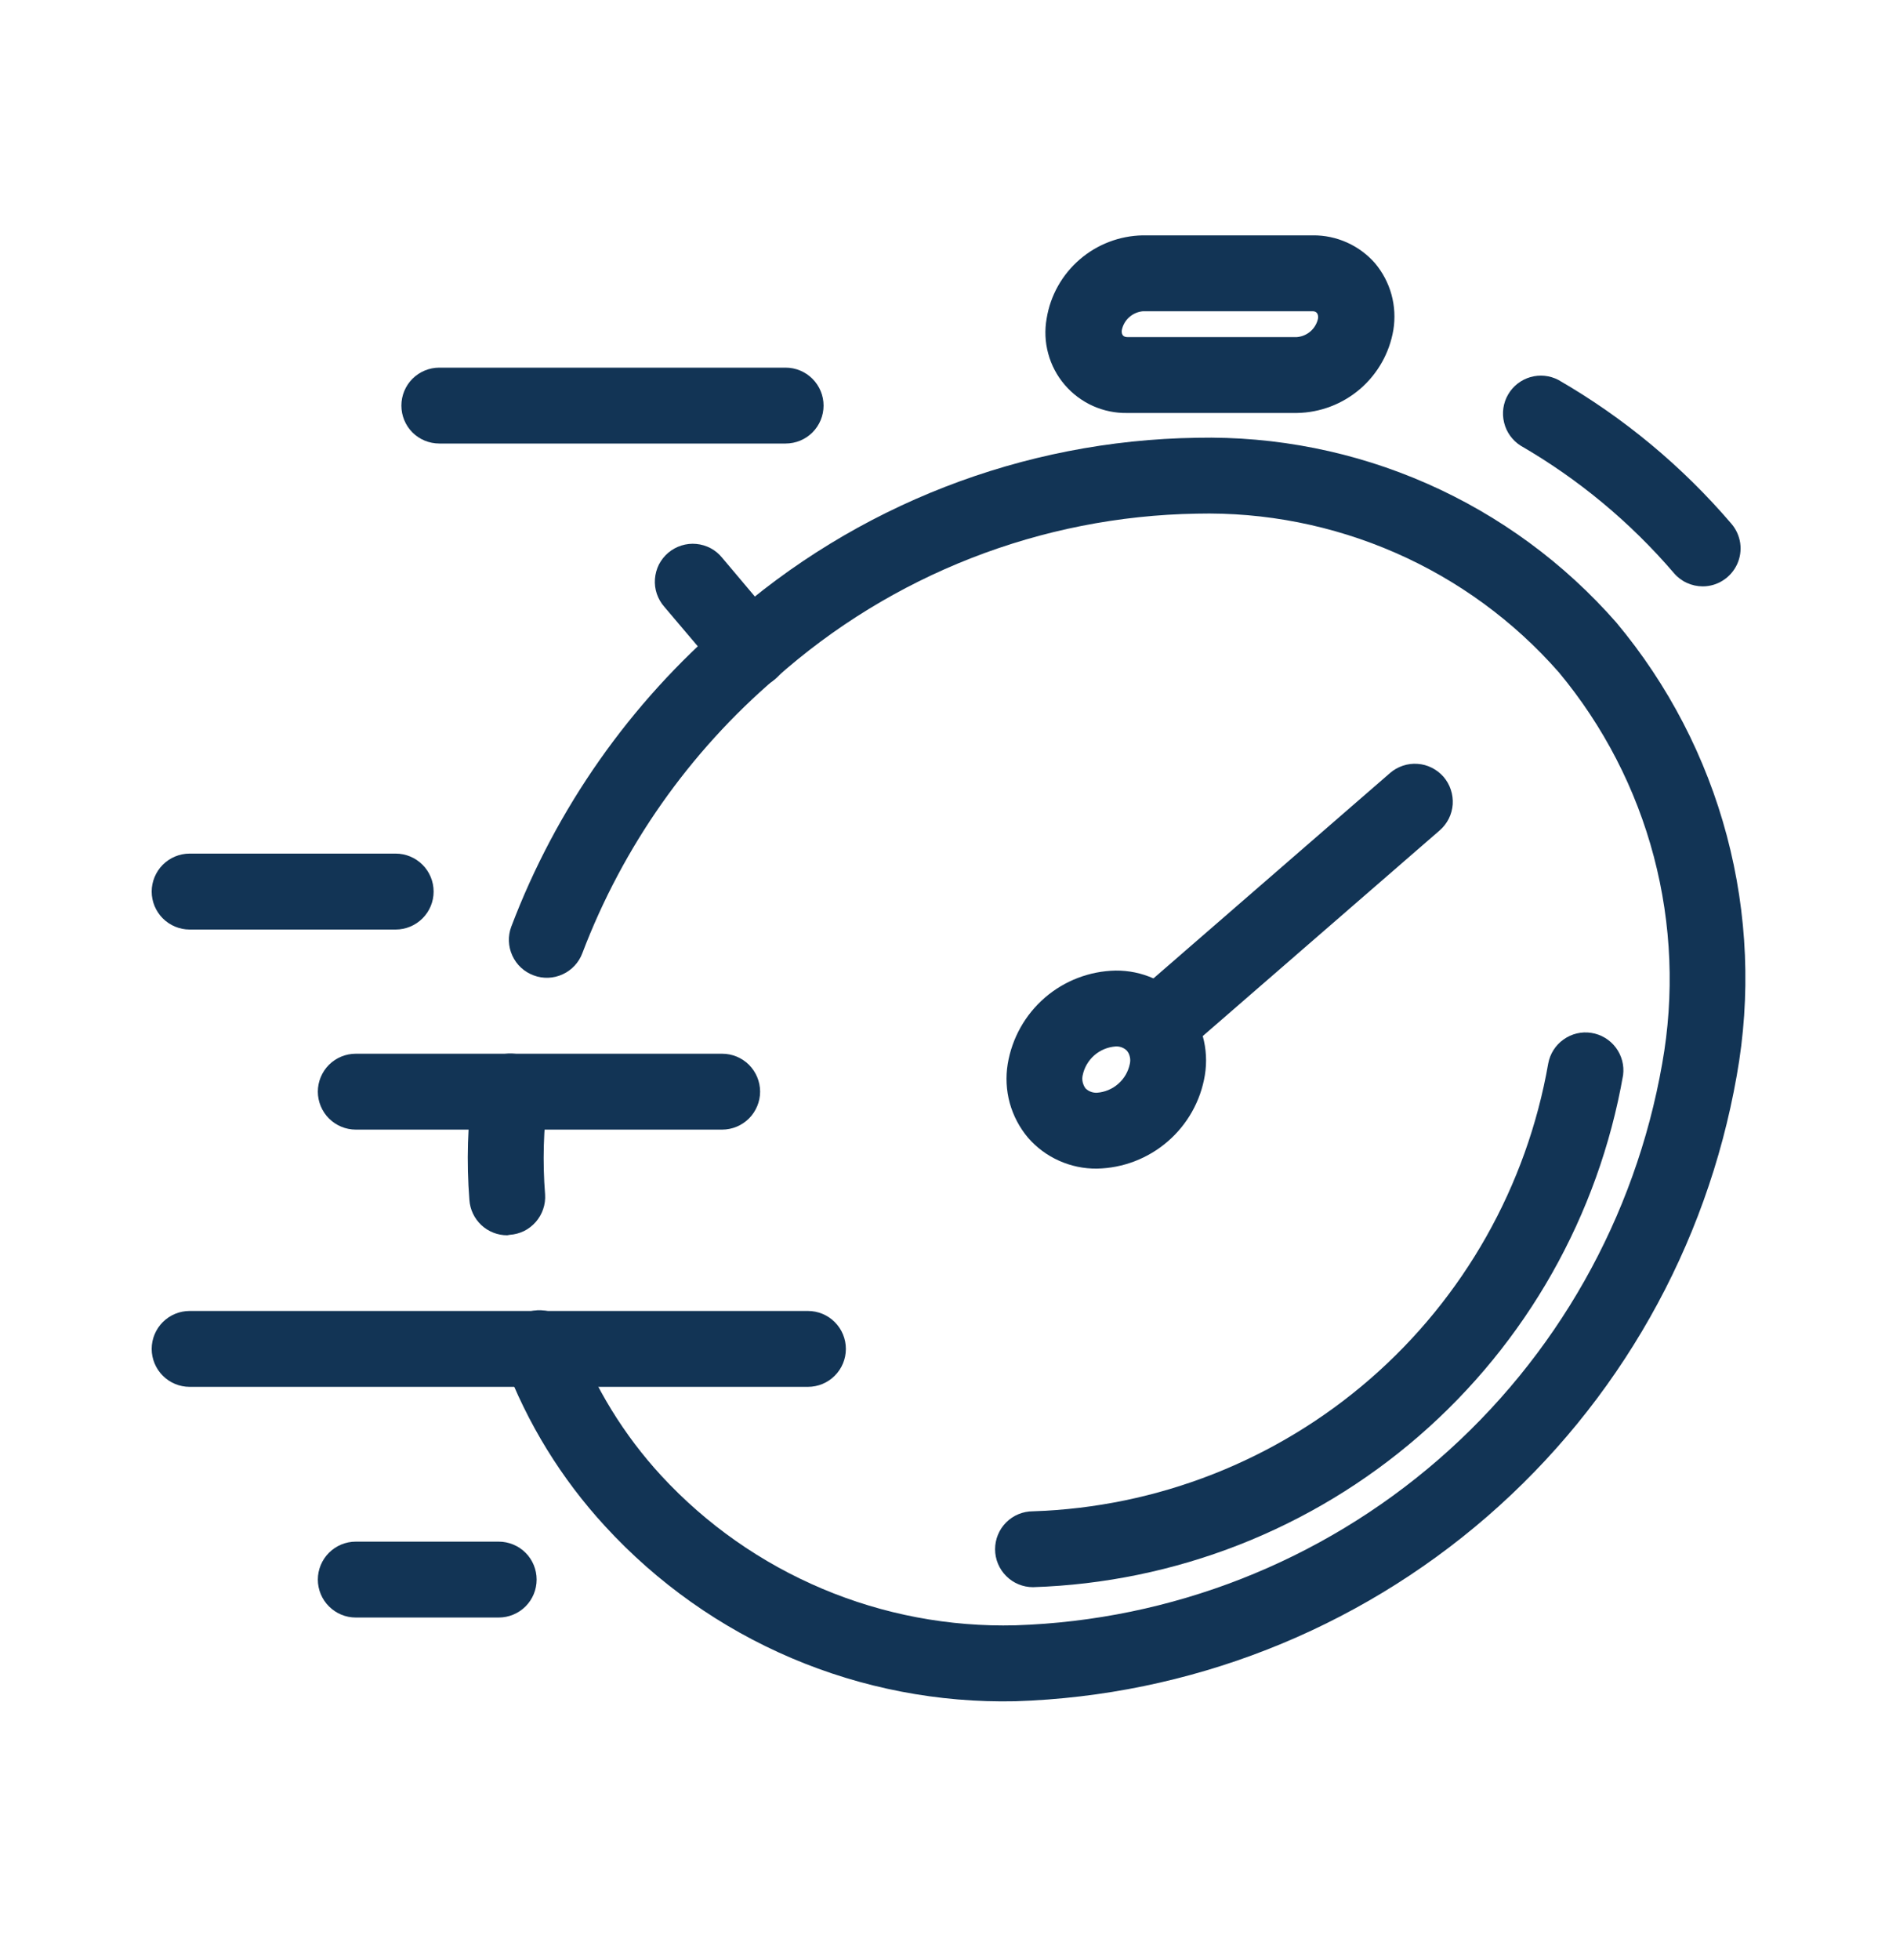 <svg width="30" height="31" viewBox="0 0 30 31" fill="none" xmlns="http://www.w3.org/2000/svg">
<path d="M8.027 19.535C7.875 19.536 7.728 19.478 7.616 19.374C7.505 19.27 7.437 19.127 7.427 18.975C7.38 18.375 7.398 17.771 7.48 17.175C7.491 17.097 7.518 17.022 7.558 16.954C7.598 16.887 7.652 16.827 7.715 16.78C7.778 16.733 7.85 16.699 7.926 16.68C8.003 16.66 8.082 16.656 8.16 16.667C8.238 16.679 8.313 16.705 8.381 16.746C8.449 16.786 8.508 16.839 8.555 16.902C8.602 16.966 8.636 17.038 8.656 17.114C8.675 17.19 8.679 17.27 8.668 17.348C8.598 17.859 8.584 18.376 8.625 18.89C8.63 18.968 8.62 19.047 8.594 19.122C8.569 19.197 8.529 19.265 8.477 19.325C8.425 19.384 8.362 19.433 8.292 19.468C8.221 19.502 8.144 19.523 8.065 19.528L8.027 19.535Z" fill="#123455"/>
<path d="M26.942 9.273C26.855 9.273 26.77 9.254 26.691 9.218C26.612 9.182 26.542 9.129 26.486 9.063C25.797 8.259 24.976 7.577 24.059 7.047C23.929 6.964 23.835 6.833 23.799 6.683C23.762 6.533 23.784 6.374 23.862 6.24C23.939 6.106 24.066 6.007 24.214 5.964C24.363 5.921 24.522 5.937 24.659 6.009C25.694 6.606 26.619 7.375 27.395 8.282C27.47 8.369 27.518 8.475 27.535 8.589C27.551 8.703 27.534 8.819 27.486 8.923C27.438 9.027 27.361 9.116 27.264 9.178C27.168 9.24 27.057 9.273 26.942 9.273Z" fill="#123455"/>
<path d="M16.068 26.904C14.851 26.931 13.642 26.698 12.522 26.221C11.402 25.744 10.397 25.033 9.574 24.136C8.882 23.385 8.342 22.507 7.983 21.552C7.952 21.477 7.936 21.397 7.937 21.316C7.937 21.236 7.954 21.156 7.986 21.082C8.018 21.008 8.065 20.941 8.123 20.886C8.182 20.83 8.251 20.787 8.326 20.758C8.402 20.73 8.482 20.717 8.563 20.721C8.644 20.725 8.723 20.744 8.796 20.779C8.868 20.814 8.933 20.863 8.987 20.924C9.04 20.984 9.081 21.055 9.106 21.131C9.412 21.947 9.873 22.696 10.463 23.337C11.175 24.108 12.044 24.717 13.011 25.125C13.977 25.533 15.02 25.73 16.068 25.703C18.534 25.624 20.898 24.698 22.761 23.081C24.625 21.463 25.874 19.254 26.3 16.823C26.495 15.735 26.45 14.616 26.168 13.546C25.886 12.477 25.373 11.482 24.665 10.632C23.952 9.82 23.069 9.175 22.079 8.742C21.089 8.309 20.017 8.097 18.936 8.123C16.475 8.164 14.11 9.087 12.273 10.725C10.906 11.895 9.855 13.39 9.215 15.072C9.16 15.221 9.047 15.342 8.903 15.408C8.758 15.475 8.593 15.481 8.444 15.425C8.294 15.37 8.173 15.258 8.107 15.113C8.04 14.968 8.034 14.803 8.09 14.654C8.8 12.783 9.968 11.12 11.488 9.818C13.543 7.991 16.187 6.963 18.936 6.923C20.189 6.896 21.433 7.143 22.58 7.648C23.727 8.153 24.749 8.903 25.575 9.845C26.397 10.828 26.994 11.979 27.323 13.216C27.652 14.454 27.706 15.75 27.48 17.011C27.004 19.719 25.609 22.181 23.531 23.983C21.452 25.785 18.817 26.816 16.068 26.904Z" fill="#123455"/>
<path d="M16.345 25.1C16.186 25.1 16.033 25.037 15.921 24.924C15.808 24.811 15.745 24.659 15.745 24.5C15.745 24.341 15.808 24.188 15.921 24.075C16.033 23.963 16.186 23.9 16.345 23.9C18.311 23.836 20.194 23.097 21.678 21.808C23.163 20.518 24.158 18.757 24.497 16.82C24.525 16.666 24.612 16.529 24.739 16.439C24.866 16.348 25.024 16.31 25.178 16.334C25.333 16.358 25.472 16.441 25.566 16.566C25.66 16.691 25.702 16.847 25.682 17.002C25.293 19.219 24.152 21.235 22.452 22.709C20.752 24.184 18.595 25.028 16.345 25.1Z" fill="#123455"/>
<path d="M17.356 18.481C17.15 18.483 16.946 18.441 16.757 18.356C16.569 18.272 16.401 18.148 16.266 17.992C16.131 17.832 16.033 17.645 15.977 17.444C15.922 17.242 15.911 17.031 15.945 16.825C16.013 16.418 16.22 16.048 16.532 15.778C16.843 15.509 17.24 15.357 17.652 15.349C17.858 15.347 18.063 15.389 18.251 15.473C18.44 15.558 18.608 15.682 18.744 15.837C18.878 15.997 18.976 16.184 19.031 16.386C19.087 16.587 19.098 16.799 19.064 17.005C18.997 17.411 18.789 17.782 18.477 18.051C18.165 18.321 17.769 18.473 17.356 18.481ZM17.652 16.549C17.527 16.558 17.409 16.607 17.315 16.689C17.221 16.772 17.156 16.882 17.131 17.005C17.123 17.04 17.123 17.077 17.131 17.113C17.139 17.148 17.154 17.182 17.175 17.211C17.199 17.235 17.227 17.253 17.259 17.265C17.29 17.277 17.323 17.282 17.356 17.281C17.481 17.272 17.599 17.223 17.694 17.14C17.788 17.058 17.852 16.947 17.877 16.825C17.885 16.789 17.886 16.752 17.878 16.717C17.871 16.681 17.856 16.648 17.834 16.618C17.81 16.595 17.782 16.576 17.75 16.564C17.719 16.552 17.685 16.547 17.652 16.549Z" fill="#123455"/>
<path d="M18.293 16.83C18.171 16.831 18.051 16.793 17.951 16.724C17.85 16.654 17.773 16.555 17.73 16.44C17.688 16.326 17.681 16.201 17.711 16.082C17.741 15.963 17.807 15.857 17.9 15.777L21.994 12.225C22.054 12.173 22.123 12.134 22.198 12.109C22.272 12.084 22.351 12.074 22.43 12.08C22.509 12.085 22.585 12.106 22.656 12.142C22.726 12.177 22.789 12.226 22.841 12.285C22.892 12.345 22.932 12.414 22.956 12.489C22.981 12.564 22.991 12.643 22.986 12.721C22.98 12.8 22.959 12.877 22.924 12.947C22.888 13.017 22.84 13.08 22.78 13.132L18.686 16.684C18.577 16.778 18.437 16.83 18.293 16.83Z" fill="#123455"/>
<path d="M11.88 10.883C11.793 10.883 11.707 10.864 11.628 10.828C11.549 10.791 11.479 10.738 11.423 10.671L10.512 9.597C10.459 9.537 10.419 9.467 10.393 9.392C10.367 9.316 10.357 9.236 10.363 9.156C10.369 9.077 10.39 8.999 10.426 8.927C10.463 8.856 10.513 8.793 10.574 8.741C10.635 8.69 10.705 8.651 10.782 8.627C10.858 8.603 10.938 8.594 11.018 8.602C11.097 8.609 11.175 8.633 11.245 8.67C11.316 8.708 11.378 8.76 11.428 8.822L12.339 9.902C12.411 9.989 12.457 10.095 12.471 10.208C12.485 10.32 12.467 10.435 12.419 10.537C12.371 10.64 12.295 10.727 12.2 10.788C12.104 10.85 11.994 10.883 11.88 10.883Z" fill="#123455"/>
<path d="M12.784 21.932H3C2.841 21.932 2.689 21.869 2.576 21.756C2.464 21.644 2.4 21.491 2.4 21.332C2.4 21.173 2.464 21.02 2.576 20.908C2.689 20.795 2.841 20.732 3 20.732H12.784C12.943 20.732 13.096 20.795 13.208 20.908C13.321 21.02 13.384 21.173 13.384 21.332C13.384 21.491 13.321 21.644 13.208 21.756C13.096 21.869 12.943 21.932 12.784 21.932Z" fill="#123455"/>
<path d="M11.427 17.864H5.629C5.47 17.864 5.318 17.8 5.205 17.688C5.093 17.575 5.029 17.423 5.029 17.264C5.029 17.104 5.093 16.952 5.205 16.839C5.318 16.727 5.47 16.664 5.629 16.664H11.427C11.586 16.664 11.738 16.727 11.851 16.839C11.963 16.952 12.027 17.104 12.027 17.264C12.027 17.423 11.963 17.575 11.851 17.688C11.738 17.8 11.586 17.864 11.427 17.864Z" fill="#123455"/>
<path d="M12.431 7.014H6.951C6.791 7.014 6.639 6.951 6.526 6.839C6.414 6.726 6.351 6.574 6.351 6.414C6.351 6.255 6.414 6.103 6.526 5.99C6.639 5.878 6.791 5.814 6.951 5.814H12.431C12.59 5.814 12.743 5.878 12.855 5.99C12.968 6.103 13.031 6.255 13.031 6.414C13.031 6.574 12.968 6.726 12.855 6.839C12.743 6.951 12.59 7.014 12.431 7.014Z" fill="#123455"/>
<path d="M7.891 25.58H5.629C5.47 25.58 5.318 25.517 5.205 25.404C5.093 25.292 5.029 25.139 5.029 24.98C5.029 24.821 5.093 24.668 5.205 24.556C5.318 24.443 5.47 24.38 5.629 24.38H7.891C8.05 24.38 8.203 24.443 8.316 24.556C8.428 24.668 8.491 24.821 8.491 24.98C8.491 25.139 8.428 25.292 8.316 25.404C8.203 25.517 8.05 25.58 7.891 25.58Z" fill="#123455"/>
<path d="M6.261 14.7H3C2.841 14.7 2.689 14.636 2.576 14.524C2.464 14.411 2.4 14.259 2.4 14.1C2.4 13.94 2.464 13.788 2.576 13.675C2.689 13.563 2.841 13.499 3 13.499H6.261C6.42 13.499 6.573 13.563 6.685 13.675C6.798 13.788 6.861 13.94 6.861 14.1C6.861 14.259 6.798 14.411 6.685 14.524C6.573 14.636 6.42 14.7 6.261 14.7Z" fill="#123455"/>
<path d="M20.521 6.531H17.84C17.652 6.535 17.465 6.497 17.293 6.42C17.122 6.343 16.969 6.229 16.847 6.086C16.724 5.943 16.635 5.774 16.586 5.593C16.536 5.411 16.528 5.221 16.561 5.036C16.62 4.674 16.805 4.344 17.083 4.104C17.361 3.864 17.714 3.729 18.081 3.722H20.773C20.959 3.72 21.143 3.759 21.313 3.835C21.483 3.911 21.634 4.023 21.757 4.163C21.878 4.308 21.967 4.476 22.017 4.658C22.067 4.84 22.077 5.031 22.047 5.217C21.986 5.58 21.8 5.91 21.522 6.15C21.243 6.39 20.889 6.525 20.521 6.531ZM18.086 4.922C18.006 4.929 17.93 4.961 17.87 5.014C17.809 5.067 17.768 5.138 17.751 5.217C17.751 5.217 17.725 5.331 17.84 5.331H20.521C20.601 5.324 20.677 5.292 20.737 5.239C20.797 5.186 20.839 5.114 20.855 5.036C20.855 5.036 20.875 4.922 20.768 4.922H18.086Z" fill="#123455"/>
</svg>

